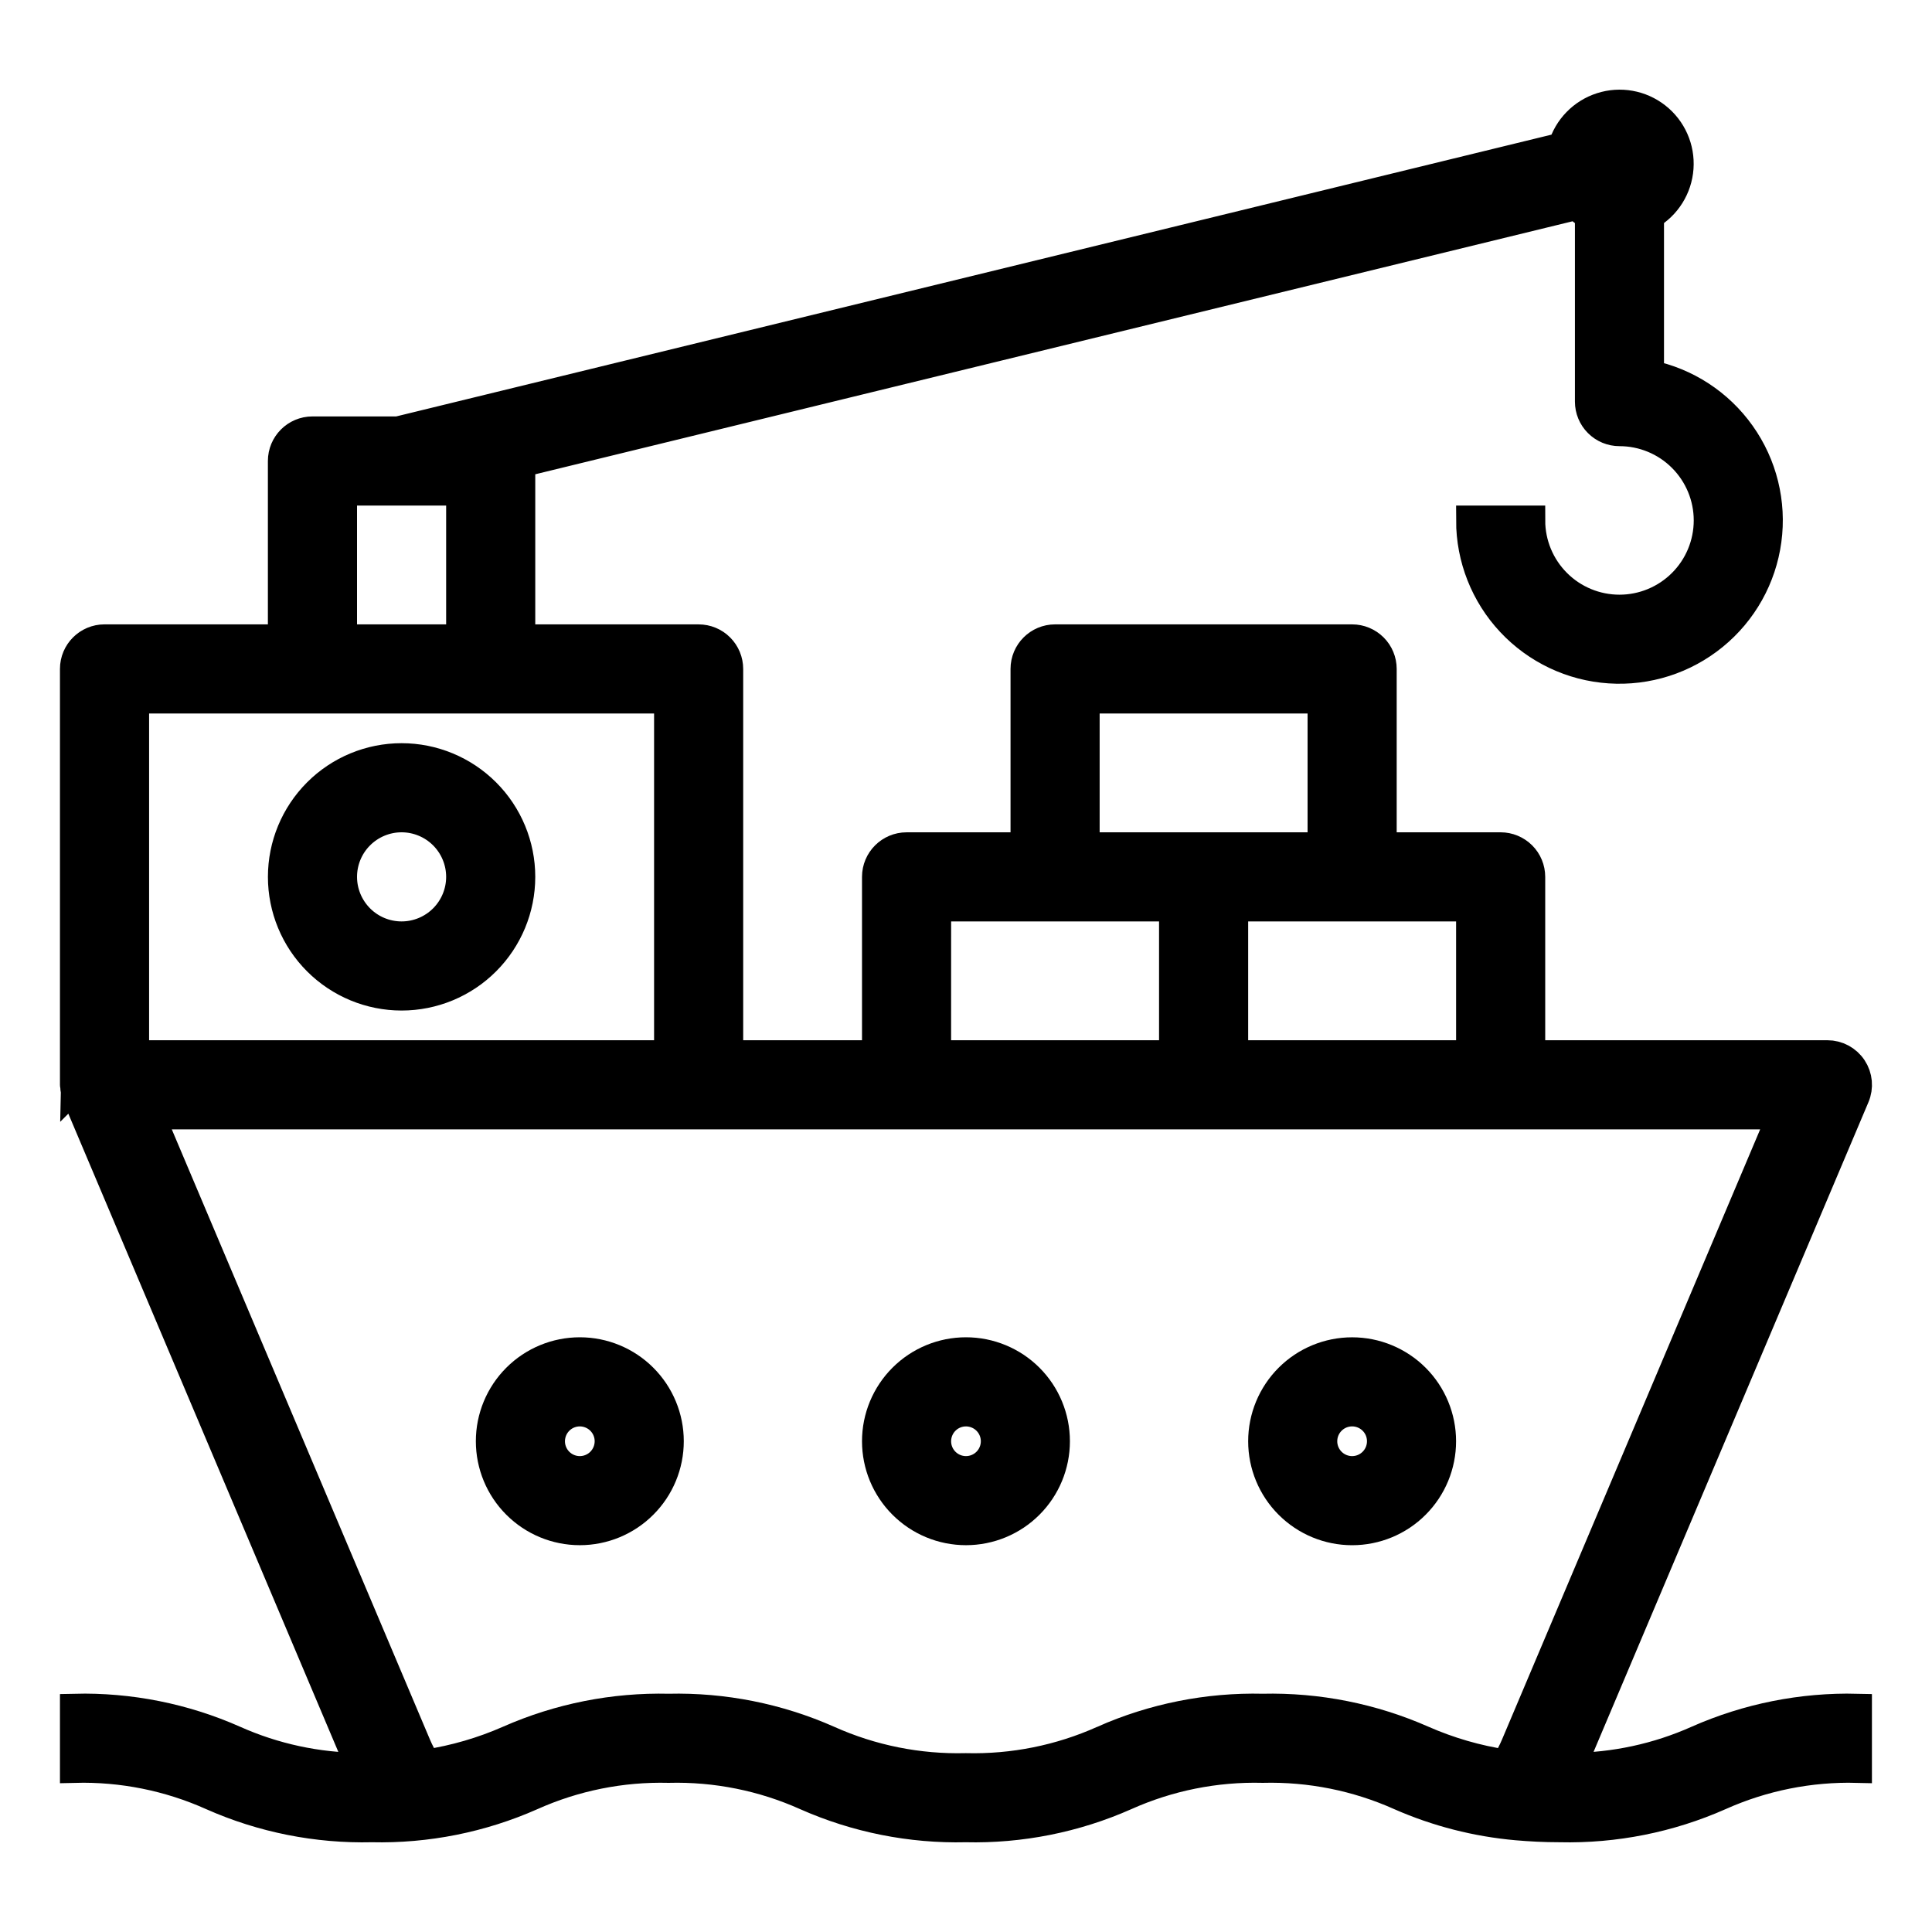 <?xml version="1.0" encoding="UTF-8"?>
<!-- The Best Svg Icon site in the world: iconSvg.co, Visit us! https://iconsvg.co -->
<svg width="800px" height="800px" version="1.1" viewBox="144 144 512 512" xmlns="http://www.w3.org/2000/svg">
 <defs>
  <clipPath id="e">
   <path d="m162 391h271v260.9h-271z"/>
  </clipPath>
  <clipPath id="d">
   <path d="m265 391h270v260.9h-270z"/>
  </clipPath>
  <clipPath id="c">
   <path d="m367 391h271v260.9h-271z"/>
  </clipPath>
  <clipPath id="b">
   <path d="m148.09 148.09h503.81v503.81h-503.81z"/>
  </clipPath>
  <clipPath id="a">
   <path d="m148.09 233h245.91v287h-245.91z"/>
  </clipPath>
 </defs>
 <path d="m297.66 502.34c-6.266 0-12.273 2.488-16.699 6.914-4.43 4.43-6.918 10.438-6.918 16.699 0 6.266 2.488 12.273 6.918 16.699 4.426 4.43 10.434 6.918 16.699 6.918 6.262 0 12.27-2.488 16.695-6.918 4.43-4.426 6.918-10.434 6.918-16.699 0-6.262-2.488-12.27-6.918-16.699-4.426-4.426-10.434-6.914-16.695-6.914zm0 31.488c-3.188 0-6.055-1.918-7.273-4.859s-0.547-6.328 1.707-8.582c2.25-2.25 5.637-2.922 8.578-1.703 2.941 1.219 4.859 4.086 4.859 7.269 0 2.09-0.832 4.09-2.305 5.566-1.477 1.477-3.481 2.309-5.566 2.309z"/>
 <g clip-path="url(#e)">
  <path transform="matrix(7.872 0 0 7.872 148.09 148.09)" d="m19 45c-0.796 0-1.559 0.316-2.121 0.878-0.563 0.563-0.879 1.326-0.879 2.121 0 0.796 0.316 1.559 0.879 2.121 0.562 0.563 1.325 0.879 2.121 0.879 0.795 0 1.559-0.316 2.121-0.879 0.563-0.562 0.879-1.325 0.879-2.121 0-0.795-0.316-1.559-0.879-2.121-0.562-0.562-1.325-0.878-2.121-0.878zm0 4c-0.405 0-0.769-0.244-0.924-0.617s-0.069-0.804 0.217-1.09c0.286-0.286 0.716-0.371 1.09-0.216 0.374 0.155 0.617 0.519 0.617 0.923 0 0.265-0.106 0.52-0.293 0.707-0.188 0.188-0.442 0.293-0.707 0.293z" fill="none" stroke="#000000" stroke-miterlimit="10"/>
 </g>
 <path d="m400 502.34c-6.266 0-12.273 2.488-16.699 6.914-4.43 4.43-6.918 10.438-6.918 16.699 0 6.266 2.488 12.273 6.918 16.699 4.426 4.43 10.434 6.918 16.699 6.918 6.262 0 12.27-2.488 16.699-6.918 4.426-4.426 6.914-10.434 6.914-16.699 0-6.262-2.488-12.27-6.914-16.699-4.43-4.426-10.438-6.914-16.699-6.914zm0 31.488c-3.184 0-6.055-1.918-7.273-4.859s-0.547-6.328 1.707-8.582c2.25-2.25 5.637-2.922 8.578-1.703 2.941 1.219 4.859 4.086 4.859 7.269 0 2.09-0.828 4.09-2.305 5.566-1.477 1.477-3.481 2.309-5.566 2.309z"/>
 <g clip-path="url(#d)">
  <path transform="matrix(7.872 0 0 7.872 148.09 148.09)" d="m32 45c-0.796 0-1.559 0.316-2.121 0.878-0.563 0.563-0.879 1.326-0.879 2.121 0 0.796 0.316 1.559 0.879 2.121 0.562 0.563 1.325 0.879 2.121 0.879 0.795 0 1.559-0.316 2.121-0.879 0.562-0.562 0.878-1.325 0.878-2.121 0-0.795-0.316-1.559-0.878-2.121-0.563-0.562-1.326-0.878-2.121-0.878zm0 4c-0.404 0-0.769-0.244-0.924-0.617-0.155-0.374-0.069-0.804 0.217-1.09 0.286-0.286 0.716-0.371 1.09-0.216 0.374 0.155 0.617 0.519 0.617 0.923 0 0.265-0.105 0.52-0.293 0.707-0.188 0.188-0.442 0.293-0.707 0.293z" fill="none" stroke="#000000" stroke-miterlimit="10"/>
 </g>
 <path d="m502.34 549.57c6.262 0 12.27-2.488 16.699-6.918 4.426-4.426 6.914-10.434 6.914-16.699 0-6.262-2.488-12.27-6.914-16.699-4.43-4.426-10.438-6.914-16.699-6.914-6.266 0-12.27 2.488-16.699 6.914-4.43 4.43-6.918 10.438-6.918 16.699 0 6.266 2.488 12.273 6.918 16.699 4.43 4.43 10.434 6.918 16.699 6.918zm0-31.488c3.184 0 6.055 1.918 7.273 4.859 1.215 2.941 0.543 6.328-1.707 8.578-2.254 2.254-5.637 2.926-8.578 1.707-2.945-1.219-4.863-4.086-4.863-7.273 0-4.348 3.527-7.871 7.875-7.871z"/>
 <g clip-path="url(#c)">
  <path transform="matrix(7.872 0 0 7.872 148.09 148.09)" d="m45 51c0.795 0 1.559-0.316 2.121-0.879 0.562-0.562 0.878-1.325 0.878-2.121 0-0.795-0.316-1.559-0.878-2.121-0.563-0.562-1.326-0.878-2.121-0.878-0.796 0-1.559 0.316-2.121 0.878-0.563 0.563-0.879 1.326-0.879 2.121 0 0.796 0.316 1.559 0.879 2.121 0.563 0.563 1.325 0.879 2.121 0.879zm0-4c0.404 0 0.769 0.244 0.924 0.617 0.154 0.374 0.069 0.804-0.217 1.09-0.286 0.286-0.716 0.372-1.09 0.217-0.374-0.155-0.618-0.519-0.618-0.924 0-0.552 0.448-1 1-1z" fill="none" stroke="#000000" stroke-miterlimit="10"/>
 </g>
 <path d="m560.27 612.47 75.273-177.91c1.031-2.434 0.777-5.223-0.684-7.426-1.457-2.203-3.926-3.527-6.566-3.527h-78.723v-47.23c0-2.09-0.828-4.09-2.305-5.566-1.477-1.477-3.481-2.305-5.566-2.305h-31.488v-47.234c0-2.086-0.828-4.09-2.305-5.566-1.477-1.477-3.481-2.305-5.566-2.305h-78.723c-4.348 0-7.871 3.523-7.871 7.871v47.23l-31.488 0.004c-4.348 0-7.871 3.523-7.871 7.871v47.23h-39.359v-102.34c0-2.086-0.832-4.09-2.309-5.566-1.473-1.477-3.477-2.305-5.566-2.305h-47.23v-46.809l279.92-68.273c1.031 1.047 2.199 1.953 3.473 2.684v49.422c0 2.09 0.828 4.09 2.305 5.566 1.477 1.477 3.477 2.305 5.566 2.305 6.262 0 12.27 2.488 16.699 6.918 4.43 4.43 6.918 10.438 6.918 16.699s-2.488 12.27-6.918 16.699c-4.43 4.43-10.438 6.918-16.699 6.918-6.266 0-12.27-2.488-16.699-6.918-4.43-4.43-6.918-10.438-6.918-16.699h-15.742c0 9.98 3.797 19.59 10.613 26.879 6.82 7.289 16.152 11.719 26.109 12.387 9.961 0.668 19.801-2.473 27.531-8.789 7.734-6.312 12.777-15.328 14.109-25.219 1.336-9.891-1.137-19.922-6.918-28.059-5.777-8.137-14.434-13.777-24.215-15.773v-42.336c4.519-2.598 7.453-7.273 7.828-12.477 0.375-5.199-1.859-10.246-5.957-13.469-4.102-3.223-9.535-4.195-14.496-2.602-4.965 1.594-8.816 5.547-10.273 10.555l-308.68 75.285h-22.664c-4.348 0-7.871 3.527-7.871 7.875v47.23h-47.23c-4.348 0-7.875 3.523-7.875 7.871v110.21c0 0.109 0.062 0.203 0.062 0.316l0.004-0.004c0.016 0.93 0.203 1.848 0.551 2.707v0.055l75.266 177.91-0.004 0.004c-11.59-0.055-23.043-2.519-33.629-7.242-13.289-5.894-27.715-8.773-42.25-8.43v15.742c12.535-0.316 24.977 2.184 36.418 7.312 13.305 5.902 27.754 8.781 42.305 8.434 14.539 0.34 28.977-2.539 42.273-8.434 11.43-5.121 23.863-7.621 36.383-7.312 12.539-0.316 24.992 2.184 36.441 7.312 13.301 5.894 27.742 8.773 42.289 8.434 14.543 0.344 28.98-2.539 42.277-8.434 11.445-5.129 23.891-7.629 36.426-7.312 12.543-0.316 25 2.184 36.453 7.312 9.797 4.305 20.227 6.977 30.883 7.922 3.481 0.301 7.195 0.512 11.422 0.512 14.551 0.34 28.992-2.539 42.297-8.434 11.453-5.129 23.91-7.629 36.457-7.312v-15.742c-14.551-0.344-28.996 2.535-42.305 8.43-10.574 4.715-22.012 7.18-33.59 7.242zm-26.441-188.86h-62.977v-39.359h62.977zm-102.34-94.465h62.977v39.359l-62.977 0.004zm-39.359 55.105h62.977v39.359h-62.98zm-157.44-110.21h31.488v39.359h-31.488zm-55.105 55.102h141.7v94.465h-141.7zm256.79 276.08c-11.445 5.129-23.895 7.629-36.43 7.312-12.543 0.312-24.992-2.184-36.441-7.312-13.301-5.894-27.742-8.773-42.289-8.43-14.551-0.34-29 2.527-42.32 8.406-6.988 3.078-14.355 5.223-21.906 6.375-1.039-1.613-1.938-3.316-2.684-5.086l-70.715-167.14h432.82l-70.715 167.14c-0.75 1.773-1.648 3.477-2.688 5.094-7.594-1.145-15.008-3.289-22.039-6.383-13.32-5.875-27.77-8.746-42.32-8.406-14.539-0.344-28.977 2.535-42.273 8.43z"/>
 <g clip-path="url(#b)">
  <path transform="matrix(7.872 0 0 7.872 148.09 148.09)" d="m52.359 58.991 9.562-22.6c0.131-0.309 0.099-0.663-0.087-0.943-0.185-0.28-0.499-0.448-0.834-0.448h-10v-6c0-0.265-0.105-0.52-0.293-0.707s-0.442-0.293-0.707-0.293h-4v-6c0-0.265-0.105-0.52-0.293-0.707s-0.442-0.293-0.707-0.293h-10c-0.552 0-1 0.448-1 1v6l-4 4.96e-4c-0.552 0-1 0.448-1 1v6h-5v-13c0-0.265-0.106-0.52-0.293-0.707-0.187-0.188-0.442-0.293-0.707-0.293h-6v-5.946l35.559-8.673c0.131 0.133 0.279 0.248 0.441 0.341v6.278c0 0.265 0.105 0.52 0.293 0.707 0.188 0.188 0.442 0.293 0.707 0.293 0.795 0 1.559 0.316 2.121 0.879 0.563 0.563 0.879 1.326 0.879 2.121 0 0.795-0.316 1.559-0.879 2.121-0.563 0.563-1.326 0.879-2.121 0.879-0.796 0-1.559-0.316-2.121-0.879-0.563-0.563-0.879-1.326-0.879-2.121h-2c0 1.268 0.482 2.489 1.348 3.414 0.866 0.926 2.052 1.489 3.317 1.573 1.265 0.085 2.515-0.314 3.497-1.117 0.983-0.802 1.623-1.947 1.792-3.204 0.17-1.256-0.144-2.531-0.879-3.564-0.734-1.034-1.833-1.75-3.076-2.004v-5.378c0.574-0.33 0.947-0.924 0.994-1.585 0.048-0.66-0.236-1.302-0.757-1.711-0.521-0.409-1.211-0.533-1.841-0.33-0.631 0.202-1.12 0.705-1.305 1.341l-39.212 9.564h-2.879c-0.552 0-1 0.448-1 1v6h-6c-0.552 0-1 0.448-1 1v14c0 0.014 0.008 0.026 0.008 0.04l4.96e-4 -4.96e-4c0.002 0.118 0.026 0.235 0.07 0.344v0.007l9.561 22.6-4.96e-4 4.96e-4c-1.472-0.007-2.927-0.32-4.272-0.92-1.688-0.749-3.521-1.115-5.367-1.071v2c1.592-0.04 3.173 0.277 4.626 0.929 1.69 0.75 3.526 1.115 5.374 1.071 1.847 0.043 3.681-0.323 5.37-1.071 1.452-0.651 3.031-0.968 4.622-0.929 1.593-0.04 3.175 0.277 4.629 0.929 1.69 0.749 3.524 1.115 5.372 1.071 1.847 0.044 3.682-0.323 5.371-1.071 1.454-0.652 3.035-0.969 4.627-0.929 1.593-0.04 3.176 0.277 4.631 0.929 1.244 0.547 2.569 0.886 3.923 1.006 0.442 0.038 0.914 0.065 1.451 0.065 1.848 0.043 3.683-0.323 5.373-1.071 1.455-0.652 3.037-0.969 4.631-0.929v-2c-1.848-0.044-3.683 0.322-5.374 1.071-1.343 0.599-2.796 0.912-4.267 0.92zm-3.359-23.991h-8v-5h8zm-13-12h8v5l-8 4.96e-4zm-5 7h8v5h-8.001zm-20-14h4v5h-4zm-7 7h18v12h-18zm32.621 35.071c-1.454 0.652-3.035 0.969-4.628 0.929-1.593 0.04-3.175-0.277-4.629-0.929-1.69-0.749-3.524-1.115-5.372-1.071-1.848-0.043-3.684 0.321-5.376 1.068-0.888 0.391-1.824 0.663-2.783 0.81-0.132-0.205-0.246-0.421-0.341-0.646l-8.983-21.232h54.982l-8.983 21.232c-0.095 0.225-0.209 0.442-0.341 0.647-0.965-0.145-1.907-0.418-2.8-0.811-1.692-0.746-3.528-1.111-5.376-1.068-1.847-0.044-3.681 0.322-5.37 1.071z" fill="none" stroke="#000000" stroke-miterlimit="10"/>
 </g>
 <path d="m250.43 344.89c-8.352 0-16.359 3.316-22.266 9.223s-9.223 13.914-9.223 22.266c0 8.352 3.316 16.359 9.223 22.266s13.914 9.223 22.266 9.223c8.352 0 16.359-3.316 22.266-9.223s9.223-13.914 9.223-22.266c0-8.352-3.316-16.359-9.223-22.266s-13.914-9.223-22.266-9.223zm0 47.23c-4.176 0-8.18-1.656-11.133-4.609s-4.609-6.957-4.609-11.133c0-4.176 1.656-8.18 4.609-11.133s6.957-4.613 11.133-4.613c4.176 0 8.18 1.66 11.133 4.613s4.613 6.957 4.613 11.133c0 4.176-1.66 8.18-4.613 11.133s-6.957 4.609-11.133 4.609z"/>
 <g clip-path="url(#a)">
  <path transform="matrix(7.872 0 0 7.872 148.09 148.09)" d="m13 25c-1.061 0-2.078 0.421-2.828 1.172-0.75 0.75-1.172 1.768-1.172 2.828s0.421 2.078 1.172 2.828c0.75 0.75 1.768 1.172 2.828 1.172s2.078-0.421 2.828-1.172c0.75-0.75 1.172-1.768 1.172-2.828s-0.421-2.078-1.172-2.828c-0.75-0.75-1.768-1.172-2.828-1.172zm0 6c-0.53 0-1.039-0.21-1.414-0.586s-0.586-0.884-0.586-1.414c0-0.53 0.21-1.039 0.586-1.414 0.375-0.375 0.884-0.586 1.414-0.586 0.53 0 1.039 0.211 1.414 0.586 0.375 0.375 0.586 0.884 0.586 1.414 0 0.53-0.211 1.039-0.586 1.414-0.375 0.375-0.884 0.586-1.414 0.586z" fill="none" stroke="#000000" stroke-miterlimit="10"/>
 </g>
</svg>